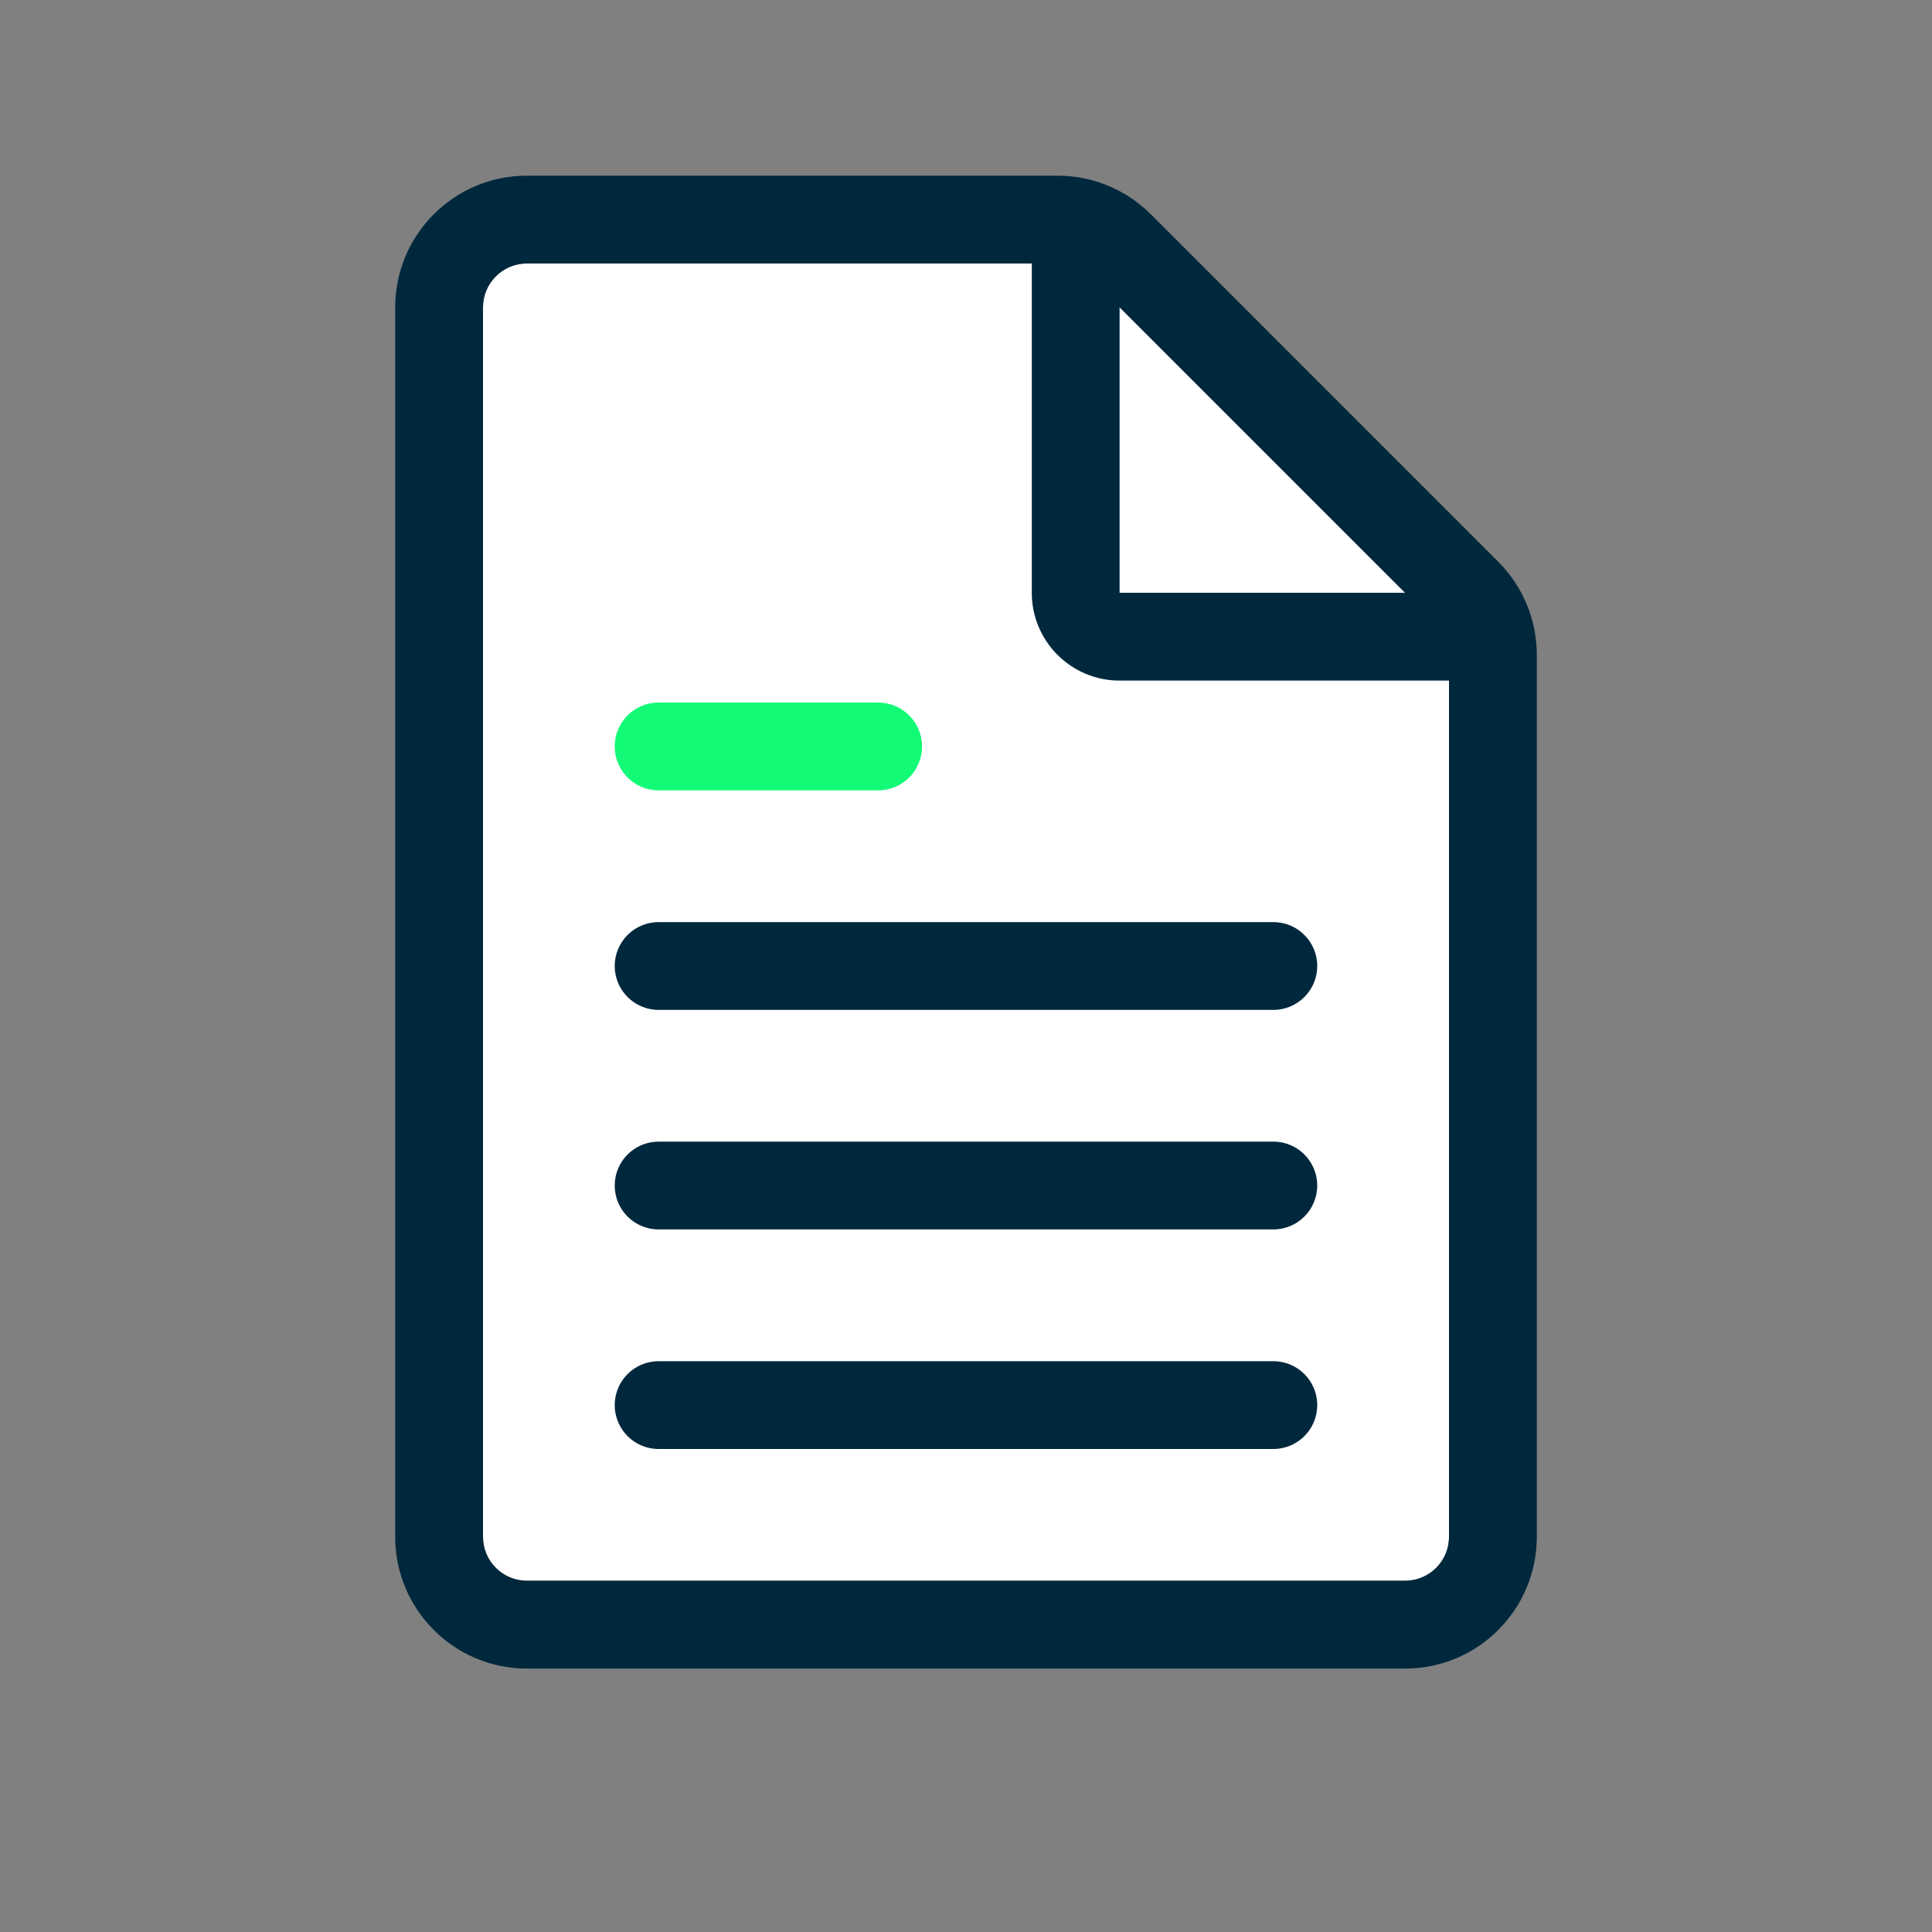 <svg width="40" height="40" viewBox="0 0 40 40" fill="none" xmlns="http://www.w3.org/2000/svg">
<rect x="0" y="0" width="40" height="40" fill="#808080" stroke="none"/>
<g clip-path="url(#clip0_5114_24554)">
<path d="M10.909 32.727C10.407 32.727 10 32.32 10 31.818L10 6.364C10 5.862 10.407 5.455 10.909 5.455L21.896 5.455C22.137 5.455 22.369 5.55 22.539 5.721L29.734 12.916C29.904 13.086 30 13.317 30 13.558L30 31.818C30 32.32 29.593 32.727 29.091 32.727L10.909 32.727Z" fill="white"/>
<path fill-rule="evenodd" clip-rule="evenodd" d="M8.182 31.818L8.182 6.364C8.182 4.858 9.403 3.637 10.909 3.637L21.896 3.637C22.619 3.637 23.313 3.924 23.825 4.435L31.019 11.63C31.531 12.142 31.818 12.835 31.818 13.559L31.818 31.818C31.818 33.325 30.597 34.546 29.091 34.546L10.909 34.546C9.403 34.546 8.182 33.325 8.182 31.818ZM10 31.818C10 32.321 10.407 32.727 10.909 32.727L29.091 32.727C29.593 32.727 30 32.321 30 31.818L30 13.559C30 13.318 29.904 13.086 29.734 12.916L22.539 5.721C22.368 5.551 22.137 5.455 21.896 5.455L10.909 5.455C10.407 5.455 10 5.862 10 6.364L10 31.818Z" fill="#00283D"/>
<path fill-rule="evenodd" clip-rule="evenodd" d="M12.727 15.454C12.727 14.952 13.134 14.545 13.636 14.545H18.181C18.683 14.545 19.09 14.952 19.09 15.454C19.09 15.957 18.683 16.364 18.181 16.364H13.636C13.134 16.364 12.727 15.957 12.727 15.454Z" fill="#13FB76"/>
<path fill-rule="evenodd" clip-rule="evenodd" d="M12.727 20C12.727 19.498 13.134 19.091 13.636 19.091H26.363C26.865 19.091 27.272 19.498 27.272 20C27.272 20.502 26.865 20.909 26.363 20.909H13.636C13.134 20.909 12.727 20.502 12.727 20Z" fill="#00283D"/>
<path fill-rule="evenodd" clip-rule="evenodd" d="M12.727 24.545C12.727 24.043 13.134 23.636 13.636 23.636H26.363C26.865 23.636 27.272 24.043 27.272 24.545C27.272 25.047 26.865 25.454 26.363 25.454H13.636C13.134 25.454 12.727 25.047 12.727 24.545Z" fill="#00283D"/>
<path fill-rule="evenodd" clip-rule="evenodd" d="M12.727 29.091C12.727 28.589 13.134 28.182 13.636 28.182H26.363C26.865 28.182 27.272 28.589 27.272 29.091C27.272 29.593 26.865 30 26.363 30H13.636C13.134 30 12.727 29.593 12.727 29.091Z" fill="#00283D"/>
<path fill-rule="evenodd" clip-rule="evenodd" d="M23.18 4.091V12.273H31.362V14.091H23.18C22.176 14.091 21.362 13.277 21.362 12.273V4.091H23.18Z" fill="#00283D"/>
</g>
<defs>
<clipPath id="clip0_5114_24554">
<rect width="40" height="40" rx="20" fill="white"/>
</clipPath>
</defs>
</svg>
